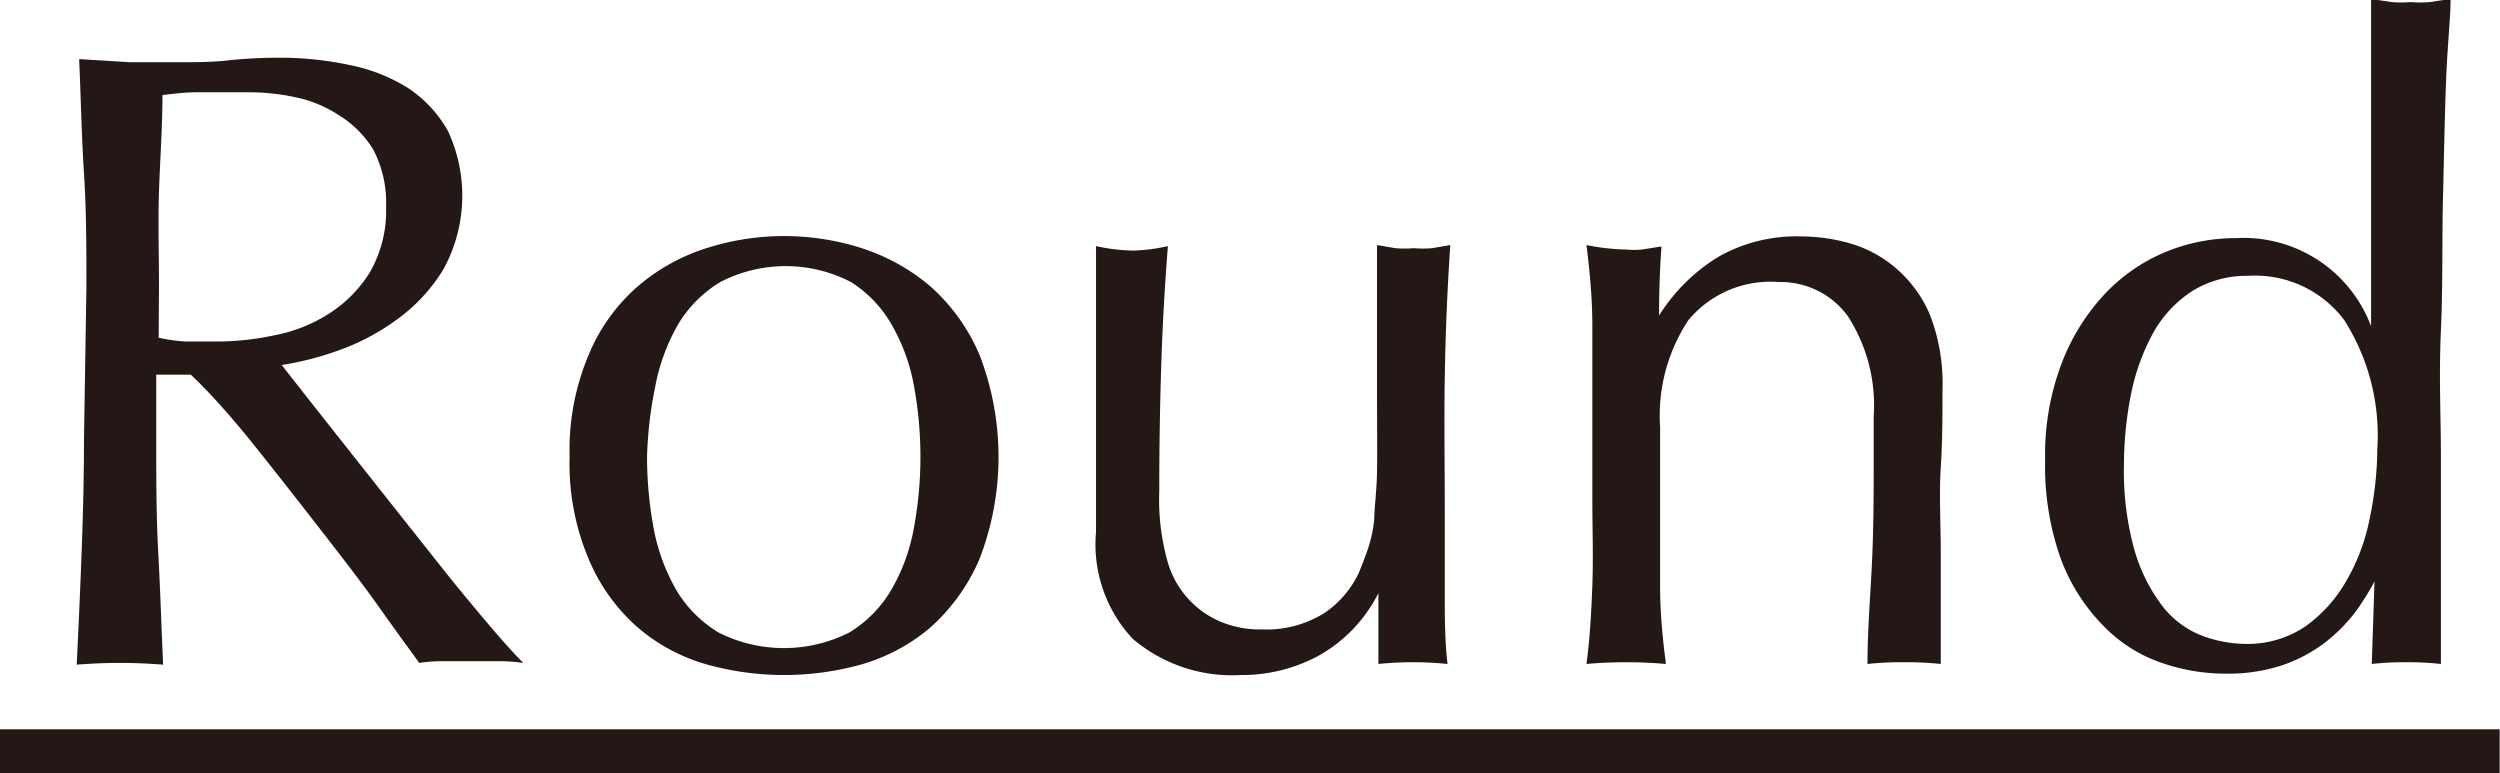 <svg id="レイヤー_1" data-name="レイヤー 1" xmlns="http://www.w3.org/2000/svg" viewBox="0 0 72.33 22.37"><defs><style>.cls-1{fill:#231815;}</style></defs><path class="cls-1" d="M949.88,553.16c0-1.12,0-2.22-.07-3.3s-.09-2.18-.14-3.31l1.46.09c.47,0,1,0,1.45,0s1,0,1.46-.06a13.81,13.81,0,0,1,1.45-.07,9.67,9.67,0,0,1,2,.21,5,5,0,0,1,1.7.67,3.6,3.6,0,0,1,1.15,1.24,4.43,4.43,0,0,1-.13,4,5,5,0,0,1-1.34,1.45,6.61,6.61,0,0,1-1.7.9,8.8,8.8,0,0,1-1.64.42l.84,1.07,1.2,1.52,1.37,1.73,1.38,1.74c.44.55.86,1.05,1.25,1.51s.71.81.95,1.05a5,5,0,0,0-.77-.05h-1.5a4.38,4.38,0,0,0-.74.05c-.26-.36-.65-.89-1.16-1.61s-1.1-1.48-1.73-2.29-1.27-1.63-1.92-2.44-1.26-1.49-1.8-2h-1v1.86c0,1.12,0,2.23.06,3.32s.09,2.16.14,3.21a15.65,15.65,0,0,0-2.5,0c.05-1.05.1-2.13.14-3.21s.07-2.2.07-3.32Zm2.09,1.45a4.58,4.58,0,0,0,.78.11l.93,0a7.91,7.91,0,0,0,1.64-.18,4.49,4.49,0,0,0,1.57-.62,3.79,3.79,0,0,0,1.19-1.2,3.57,3.57,0,0,0,.47-1.9,3.3,3.3,0,0,0-.37-1.65,3,3,0,0,0-1-1,3.63,3.63,0,0,0-1.27-.52,6.32,6.32,0,0,0-1.35-.14c-.6,0-1.09,0-1.48,0s-.73.05-1,.08c0,.94-.07,1.87-.1,2.79s0,1.83,0,2.75Z" transform="translate(-947.38 -544.84)"/><path class="cls-1" d="M963.86,558.06a7.06,7.06,0,0,1,.55-2.95,5.3,5.3,0,0,1,1.44-2,5.68,5.68,0,0,1,2-1.1,7.39,7.39,0,0,1,4.43,0,5.82,5.82,0,0,1,2,1.1,5.52,5.52,0,0,1,1.44,2,8.19,8.19,0,0,1,0,5.9,5.62,5.62,0,0,1-1.44,2,5.4,5.4,0,0,1-2,1.06,8.33,8.33,0,0,1-4.43,0,5.29,5.29,0,0,1-2-1.06,5.38,5.38,0,0,1-1.44-2A7.06,7.06,0,0,1,963.86,558.06Zm2.24,0a11.52,11.52,0,0,0,.19,2.06,5.7,5.7,0,0,0,.65,1.78,3.56,3.56,0,0,0,1.23,1.24,4.19,4.19,0,0,0,3.78,0,3.53,3.53,0,0,0,1.22-1.24,5.46,5.46,0,0,0,.65-1.78,11.32,11.32,0,0,0,0-4.13,5.49,5.49,0,0,0-.65-1.77A3.53,3.53,0,0,0,972,553a4.11,4.11,0,0,0-3.78,0,3.56,3.56,0,0,0-1.23,1.24,5.74,5.74,0,0,0-.65,1.77A11.63,11.63,0,0,0,966.1,558.06Z" transform="translate(-947.38 -544.84)"/><path class="cls-1" d="M979.09,560.23c0-.9,0-1.67,0-2.31s0-1.27,0-1.9,0-1.24,0-1.94,0-1.4,0-2.12a5.39,5.39,0,0,0,1.08.13,5.12,5.12,0,0,0,1-.13c-.08,1-.15,2.14-.19,3.36s-.06,2.46-.06,3.73a6.64,6.64,0,0,0,.23,2,2.68,2.68,0,0,0,1.46,1.74,2.92,2.92,0,0,0,1.29.26,3.14,3.14,0,0,0,1.79-.47,2.88,2.88,0,0,0,1-1.16c.12-.29.21-.53.28-.74a3.88,3.88,0,0,0,.17-.81c0-.34.07-.8.08-1.38s0-1.37,0-2.37V554c0-.37,0-.73,0-1.07s0-.66,0-1l.53.09a3.12,3.12,0,0,0,.54,0,3,3,0,0,0,.53,0l.52-.09c-.09,1.33-.14,2.61-.16,3.84s0,2.54,0,3.92c0,.76,0,1.51,0,2.24s0,1.44.08,2.12a9.93,9.93,0,0,0-2,0c0-.15,0-.32,0-.49s0-.34,0-.53V562h0a4.27,4.27,0,0,1-1.71,1.8,4.66,4.66,0,0,1-2.27.57,4.44,4.44,0,0,1-3.13-1.05A4,4,0,0,1,979.09,560.23Z" transform="translate(-947.38 -544.84)"/><path class="cls-1" d="M1000.85,554a2.4,2.4,0,0,0-2-1,3.09,3.09,0,0,0-2.62,1.1,5,5,0,0,0-.82,3.09v2.17c0,.76,0,1.56,0,2.41s.08,1.6.17,2.28a13.25,13.25,0,0,0-2.3,0c.09-.68.14-1.44.17-2.28s0-1.65,0-2.41v-2.66c0-.76,0-1.57,0-2.41s-.08-1.63-.17-2.36a6.46,6.46,0,0,0,1.15.13,2.42,2.42,0,0,0,.45,0l.57-.09c-.05.68-.07,1.36-.07,2h0a5.27,5.27,0,0,1,1.7-1.69,4.55,4.55,0,0,1,2.38-.6,5.21,5.21,0,0,1,1.44.2,3.54,3.54,0,0,1,1.31.7,3.65,3.65,0,0,1,1,1.35,5.49,5.49,0,0,1,.37,2.19c0,.73,0,1.48-.05,2.25s0,1.6,0,2.47v1.65c0,.28,0,.54,0,.81s0,.51,0,.75a9.25,9.25,0,0,0-1.07-.05,9,9,0,0,0-1.05.05c0-.88.07-1.79.12-2.73s.06-1.9.06-2.88v-1.56A4.75,4.75,0,0,0,1000.85,554Z" transform="translate(-947.38 -544.84)"/><path class="cls-1" d="M1016.08,561.66a7.18,7.18,0,0,1-.55.88,4.81,4.81,0,0,1-.87.88,4.36,4.36,0,0,1-1.23.66,5,5,0,0,1-1.66.25,5.63,5.63,0,0,1-1.9-.33,4.26,4.26,0,0,1-1.66-1.08A5.52,5.52,0,0,1,1007,561a8,8,0,0,1-.45-2.84,7.44,7.44,0,0,1,.49-2.84,6.1,6.1,0,0,1,1.26-2,5.07,5.07,0,0,1,1.76-1.2,5.29,5.29,0,0,1,2-.39,3.94,3.94,0,0,1,3.92,2.55h0v-2.5c0-.65,0-1.3,0-2s0-1.28,0-1.88,0-1.16,0-1.68,0-1,0-1.41l.59.09a3.52,3.52,0,0,0,.56,0,3.31,3.31,0,0,0,.55,0l.6-.09c0,.55-.09,1.33-.13,2.36s-.06,2.17-.09,3.41,0,2.52-.06,3.83,0,2.51,0,3.59,0,2.23,0,3.17,0,1.89,0,2.88a8.48,8.48,0,0,0-1-.05,8.3,8.3,0,0,0-1,.05l.08-2.42Zm-7.25-3.37a8.45,8.45,0,0,0,.32,2.52,4.89,4.89,0,0,0,.82,1.6,2.67,2.67,0,0,0,1.14.83,3.72,3.72,0,0,0,1.25.23,3,3,0,0,0,1.71-.5,4.11,4.11,0,0,0,1.18-1.3,5.8,5.8,0,0,0,.69-1.83,10,10,0,0,0,.22-2,6.22,6.22,0,0,0-.95-3.73,3.22,3.22,0,0,0-2.78-1.29,3,3,0,0,0-1.59.42,3.43,3.43,0,0,0-1.13,1.17,6.2,6.2,0,0,0-.66,1.76A10.54,10.54,0,0,0,1008.83,558.29Z" transform="translate(-947.38 -544.84)"/><path class="cls-1" d="M947.38,567.22v-1.28h72.32v1.28Z" transform="translate(-947.38 -544.84)"/></svg>